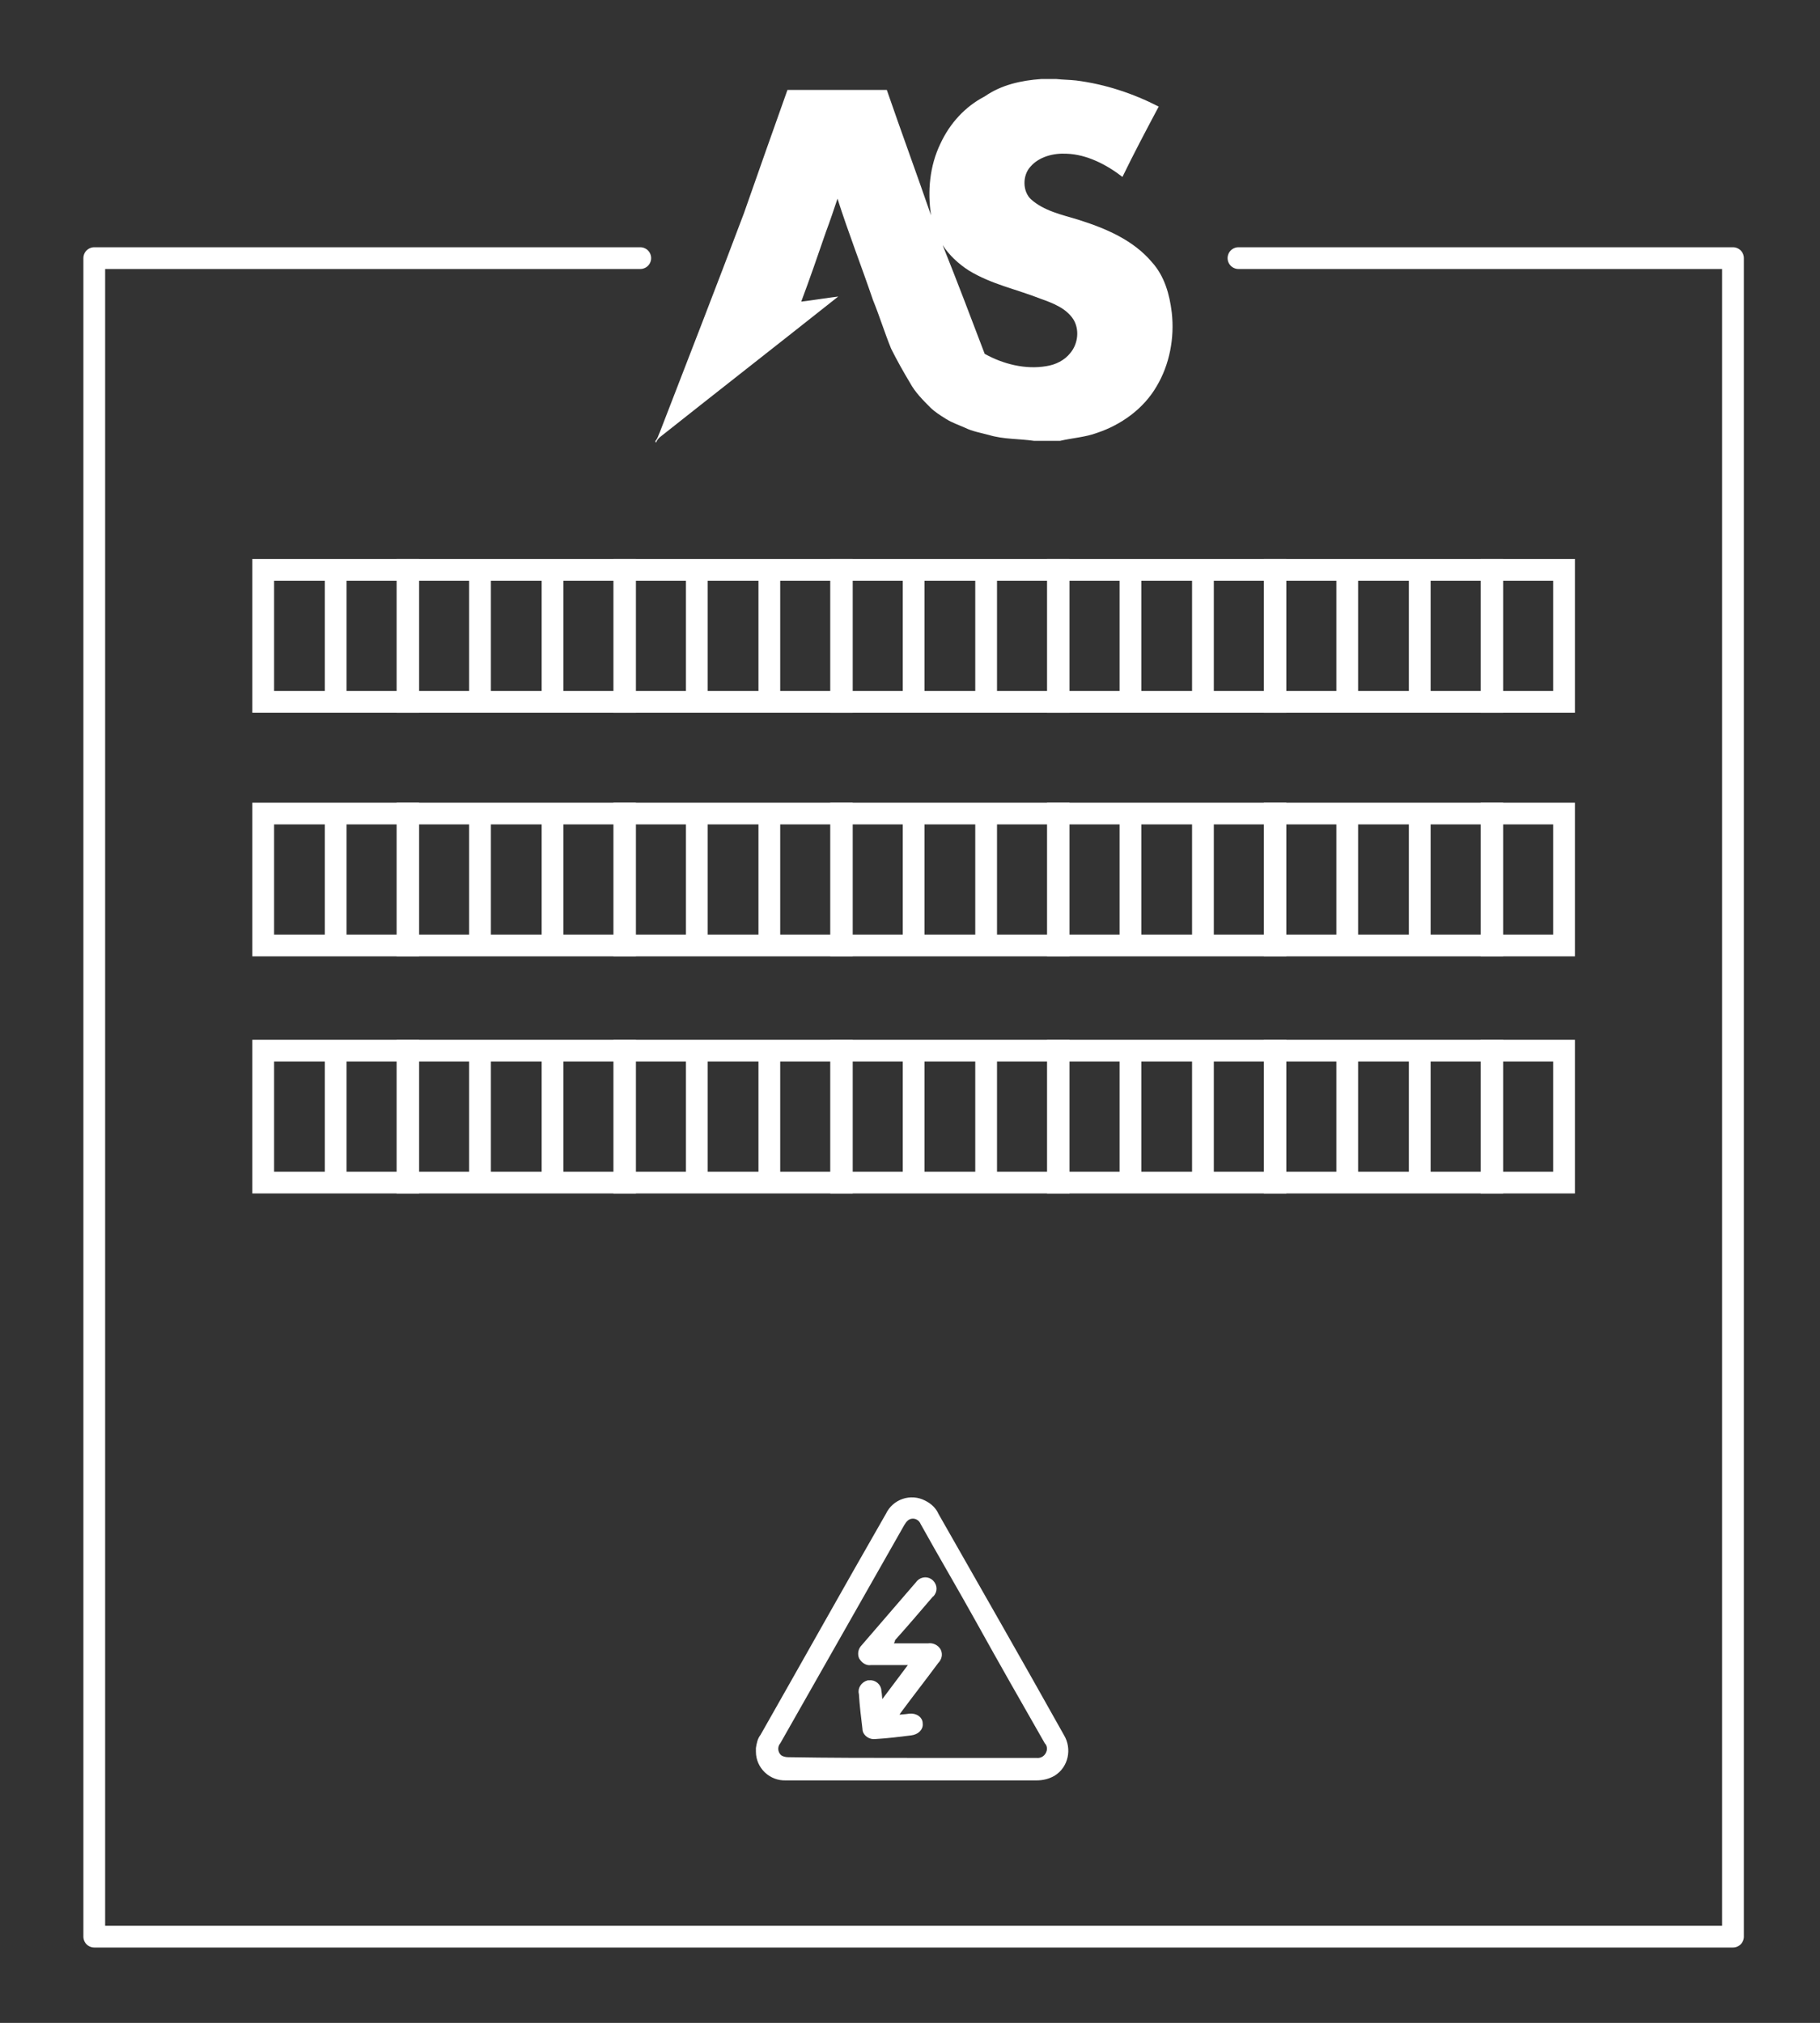 <svg version="1.1" id="Layer_1" xmlns="http://www.w3.org/2000/svg" x="0" y="0" viewBox="0 0 251 279" xml:space="preserve"><rect x="0" y="0" width="251" height="279" fill="#333333" stroke="none"/><style>.st1,.st3{fill:none;stroke:#fff;stroke-width:3;stroke-miterlimit:10}.st3{fill:#fff;stroke-width:.5}</style><path fill="none" stroke="#fff" stroke-width="3" stroke-linecap="round" stroke-linejoin="round" d="M170.8 35.6H239v231.5H13V35.6h75.3"/><path class="st1" d="M36.3 78.6h10v18.2h-10zm10 0h10v18.2h-10z"/><path class="st1" d="M56.2 78.6h10v18.2h-10zm10 0h10v18.2h-10zm10 0h10v18.2h-10z"/><path class="st1" d="M86.1 78.6h10v18.2h-10zm10 0h10v18.2h-10zm10 0h10v18.2h-10z"/><path class="st1" d="M116 78.6h10v18.2h-10zm10 0h10v18.2h-10zm10 0h10v18.2h-10z"/><path class="st1" d="M145.9 78.6h10v18.2h-10zm10 0h10v18.2h-10zm10 0h10v18.2h-10z"/><path class="st1" d="M175.8 78.6h10v18.2h-10zm10 0h10v18.2h-10zm10 0h10v18.2h-10z"/><path class="st1" d="M205.7 78.6h10v18.2h-10z"/><path d="M143.6 10.9h2.1c.9.1 1.8.1 2.7.2 4 .5 7.9 1.8 11.4 3.6-1.7 3.2-3.4 6.4-5 9.7-2.2-1.7-4.9-3.1-7.7-3.2-1.8-.1-3.8.4-5 1.8-1.1 1.2-1.1 3.4.1 4.5 1.8 1.6 4.2 2.1 6.5 2.8 3.8 1.2 7.6 2.8 10.2 5.9 1.7 1.9 2.4 4.4 2.7 6.9.4 3.5-.3 7.2-2.1 10.2-1.8 3.1-4.9 5.3-8.2 6.4-1.6.6-3.4.7-5.1 1.1h-3.6c-2.1-.3-4.2-.2-6.2-.8-1.1-.3-2.3-.5-3.3-1-.9-.4-1.8-.7-2.6-1.2s-1.6-1-2.2-1.6c-1-1-2.1-2.1-2.8-3.4-.9-1.5-1.8-3.1-2.6-4.7-.9-2.2-1.6-4.5-2.5-6.7-1.6-4.7-3.4-9.3-4.9-14-.5 1.5-1 3-1.6 4.6-1.1 3.2-2.2 6.4-3.4 9.6 1.7-.2 3.4-.5 5.1-.7-8.2 6.5-16.4 12.9-24.6 19.4-.2.2-.4.4-.5.7h-.1v-.2c.3-.3.4-.8.6-1.2 3.9-10.1 7.8-20.1 11.6-30.2 2-5.7 4-11.4 6-17h13.7c2 5.8 4.1 11.5 6.1 17.3-.5-3.3-.2-6.8 1.3-9.9 1.3-2.8 3.4-5.1 6.1-6.5 2.3-1.6 5-2.2 7.8-2.4M130 33.8c2 5 3.9 10 5.8 15 2.5 1.4 5.6 2.2 8.5 1.7 1.3-.2 2.5-.8 3.3-1.8 1.1-1.3 1.3-3.3.4-4.7-1-1.5-2.8-2.2-4.5-2.8-3.3-1.3-6.8-2-9.9-3.9-1.4-.9-2.7-2.1-3.6-3.5z" fill="#fff"/><path class="st1" d="M36.3 112.2h10v18.2h-10zm10 0h10v18.2h-10z"/><path class="st1" d="M56.2 112.2h10v18.2h-10zm10 0h10v18.2h-10zm10 0h10v18.2h-10z"/><path class="st1" d="M86.1 112.2h10v18.2h-10zm10 0h10v18.2h-10zm10 0h10v18.2h-10z"/><path class="st1" d="M116 112.2h10v18.2h-10zm10 0h10v18.2h-10zm10 0h10v18.2h-10z"/><path class="st1" d="M145.9 112.2h10v18.2h-10zm10 0h10v18.2h-10zm10 0h10v18.2h-10z"/><path class="st1" d="M175.8 112.2h10v18.2h-10zm10 0h10v18.2h-10zm10 0h10v18.2h-10z"/><path class="st1" d="M205.7 112.2h10v18.2h-10zM36.3 144.9h10v18.2h-10zm10 0h10v18.2h-10z"/><path class="st1" d="M56.2 144.9h10v18.2h-10zm10 0h10v18.2h-10zm10 0h10v18.2h-10z"/><path class="st1" d="M86.1 144.9h10v18.2h-10zm10 0h10v18.2h-10zm10 0h10v18.2h-10z"/><path class="st1" d="M116 144.9h10v18.2h-10zm10 0h10v18.2h-10zm10 0h10v18.2h-10z"/><path class="st1" d="M145.9 144.9h10v18.2h-10zm10 0h10v18.2h-10zm10 0h10v18.2h-10z"/><path class="st1" d="M175.8 144.9h10v18.2h-10zm10 0h10v18.2h-10zm10 0h10v18.2h-10z"/><path class="st1" d="M205.7 144.9h10v18.2h-10z"/><path id="Path_179_00000063592738132965061220000012472615854243077565_" class="st3" d="M125.8 245.3h-17.4c-2.1.1-3.9-1.6-3.9-3.7v-.5c.1-.6.2-1.2.6-1.7 5.8-10.2 11.5-20.4 17.3-30.5.9-1.9 3.2-2.7 5.1-1.7.8.4 1.4 1 1.7 1.7 5.8 10.2 11.6 20.3 17.3 30.5 1.1 1.8.6 4.2-1.2 5.3-.7.4-1.5.6-2.3.6h-17.2zm0-2.6h17.1c.8.1 1.5-.4 1.7-1.2.1-.4 0-.9-.3-1.2-3.2-5.6-6.4-11.2-9.5-16.8-2.5-4.5-5.1-8.9-7.6-13.4-.2-.5-.7-.9-1.3-.9-.7 0-1.1.5-1.4 1-5.7 10-11.4 20.1-17.1 30.1-.5.6-.4 1.5.2 2 .3.2.7.3 1.1.3 5.7.1 11.4.1 17.1.1z"/><path id="Path_181_00000135692698236953041520000004187490393633504157_" class="st3" d="M122.8 226.9h5.2c.6-.1 1.2.2 1.5.7.3.6.1 1.2-.3 1.6-1.7 2.3-3.5 4.6-5.2 6.9-.1.2-.3.4-.5.7.7-.1 1.3-.1 1.9-.2.9-.1 1.6.4 1.6 1.1.1.7-.5 1.3-1.4 1.4-1.6.2-3.2.4-4.9.5-.7.1-1.4-.4-1.5-1v-.1c-.2-1.6-.4-3.3-.5-4.9-.2-.7.3-1.4 1-1.6h.2c.7-.1 1.4.5 1.4 1.2.1.5.1 1.1.2 1.8l4.2-5.6h-5.6c-.6.1-1.1-.3-1.4-.8-.2-.5-.1-1.1.3-1.5l7.5-8.7c.4-.6 1.2-.8 1.8-.4.6.4.8 1.2.4 1.8-.1.1-.1.2-.2.2-1.8 2.1-3.5 4.1-5.3 6.1 0 .3-.2.5-.4.8z"/></svg>
